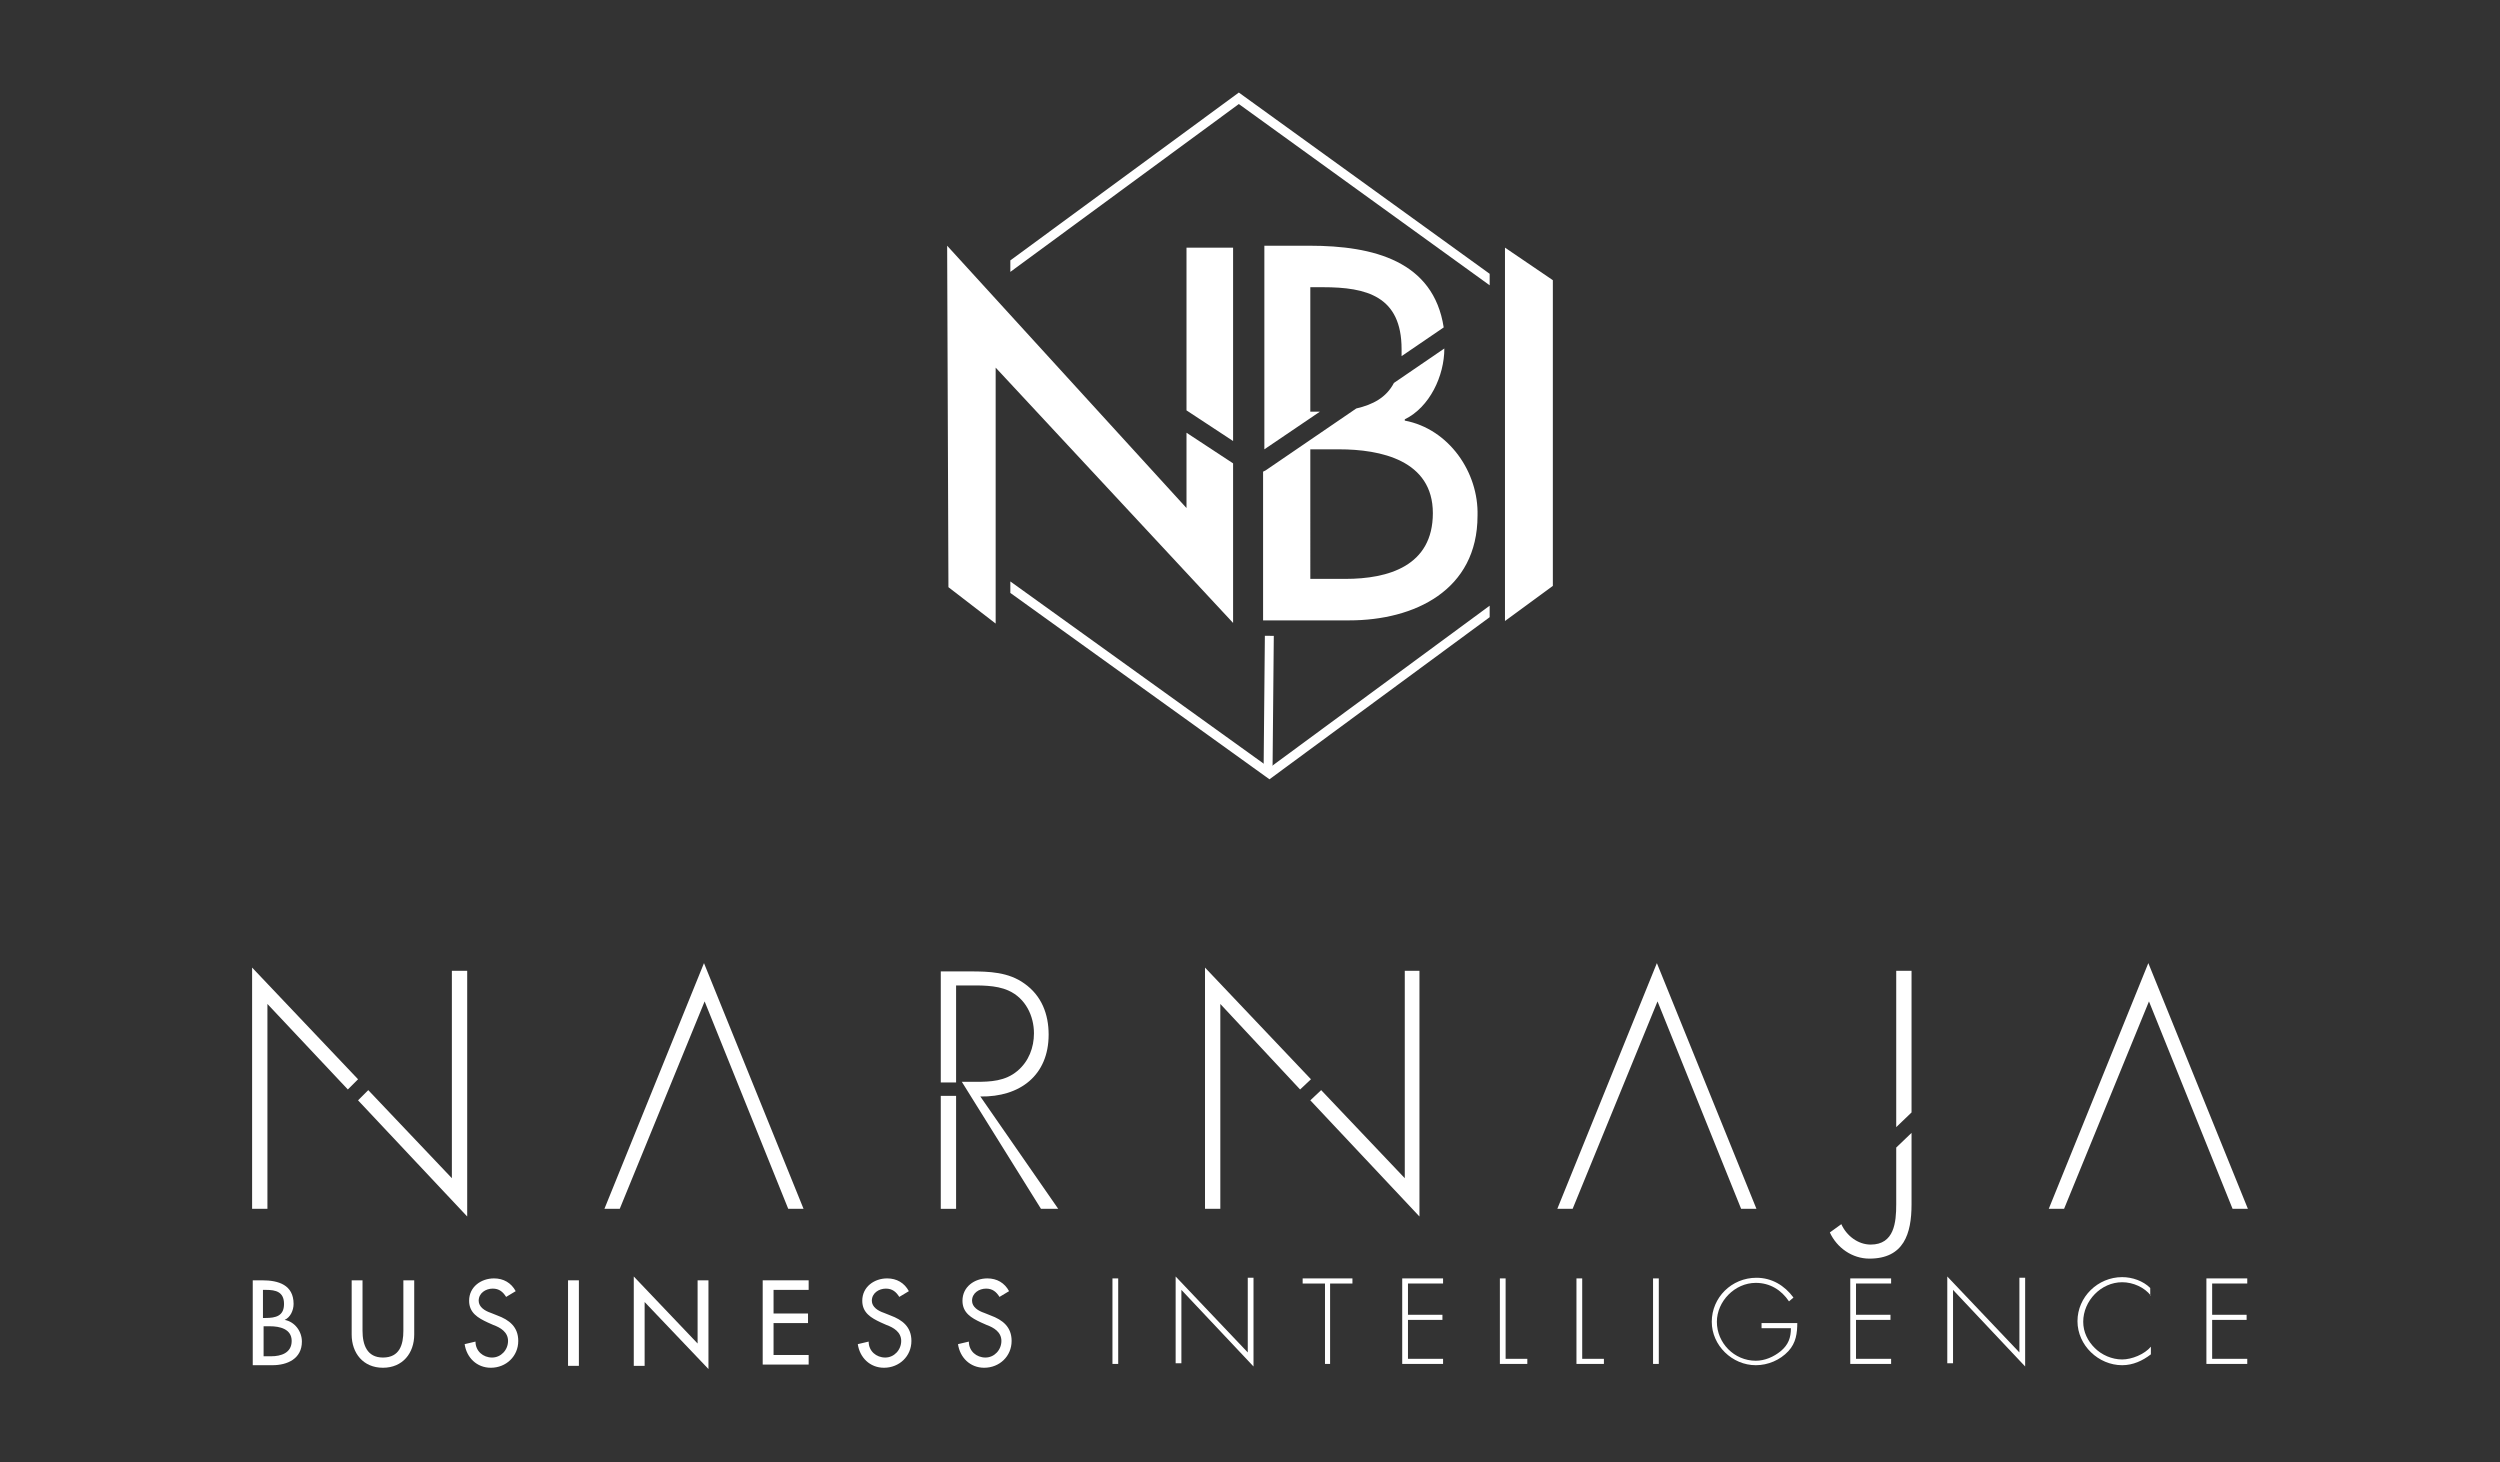 <svg xmlns="http://www.w3.org/2000/svg" xmlns:xlink="http://www.w3.org/1999/xlink" id="Capa_2_00000116197019788195966300000004363441268689477541_" x="0px" y="0px" viewBox="0 0 391.7 229.1" style="enable-background:new 0 0 391.7 229.1;" xml:space="preserve"><rect x="0" y="0" width="391.7" height="229.1" fill="#333333" stroke="none"/> <style type="text/css"> .st0{fill:#FFFFFF;} </style> <g> <g> <g> <g> <g> <path class="st0" d="M163.1,189.4h2.7l-12.2-17.6c6.2,0.1,10.7-3.3,10.7-9.7c0-3.2-1.1-6.1-3.8-8c-2.5-1.8-5.5-1.9-8.5-1.9 h-4.6v17.4l2.4,0v-15.2h1.5c2.2,0,4.7-0.1,6.7,0.8c2.7,1.2,4,4,4,6.7c0,2.2-0.8,4.4-2.6,5.9c-1.9,1.6-4.2,1.7-6.5,1.7h-2.2 L163.1,189.4z"></path> <polygon class="st0" points="147.4,171.7 147.4,189.4 149.8,189.4 149.8,171.7 "></polygon> <polygon class="st0" points="149.8,169.5 149.8,169.4 149.8,169.5 "></polygon> </g> <g> <polygon class="st0" points="222.4,152.1 220.1,152.1 220.1,184.6 207,170.8 205.3,172.4 222.4,190.6 "></polygon> <polygon class="st0" points="188.8,151.6 188.8,189.4 191.2,189.4 191.2,157.3 203.7,170.7 205.4,169.1 "></polygon> </g> <g> <polygon class="st0" points="73.2,152.1 70.8,152.1 70.8,184.6 57.7,170.8 56.1,172.4 73.2,190.6 "></polygon> <polygon class="st0" points="39.5,151.6 39.5,189.4 41.9,189.4 41.9,157.3 54.5,170.7 56.1,169.1 "></polygon> </g> <path class="st0" d="M323.4,189.4H321l15.6-38.5l15.6,38.5h-2.4l-13.1-32.5L323.4,189.4z"></path> <path class="st0" d="M246.4,189.4H244l15.6-38.5l15.6,38.5h-2.4l-13.1-32.5L246.4,189.4z"></path> <path class="st0" d="M97.1,189.4h-2.4l15.6-38.5l15.6,38.5h-2.4l-13.1-32.5L97.1,189.4z"></path> <g> <path class="st0" d="M297.1,179.8v8.9c0,2.8-0.3,6.3-4,6.3c-2,0-3.8-1.4-4.6-3.2l-1.8,1.3c1.1,2.4,3.5,4.1,6.2,4.1 c5.4,0,6.6-3.9,6.6-8.5v-11.2L297.1,179.8z"></path> <polygon class="st0" points="299.5,152.1 297.1,152.1 297.1,176.6 299.5,174.3 "></polygon> </g> </g> </g> <g> <g> <path class="st0" d="M39.5,200.6h1.6c2.5,0,4.9,0.7,4.9,3.7c0,1-0.5,2.1-1.4,2.5v0c1.6,0.3,2.7,1.8,2.7,3.4 c0,2.7-2.3,3.7-4.6,3.7h-3.1V200.6z M41.2,206.5h0.4c1.6,0,2.9-0.3,2.9-2.2c0-1.9-1.3-2.2-2.8-2.2h-0.5V206.5z M41.2,212.5h1.3 c1.5,0,3.2-0.5,3.2-2.4c0-1.9-1.9-2.3-3.4-2.3h-1V212.5z"></path> <path class="st0" d="M56.8,200.6v7.9c0,2.2,0.7,4.2,3.2,4.2c2.6,0,3.2-2,3.2-4.2v-7.9h1.7v8.5c0,2.9-1.8,5.2-4.9,5.2 c-3.1,0-4.9-2.3-4.9-5.2v-8.5H56.8z"></path> <path class="st0" d="M79.3,203.2c-0.5-0.8-1.1-1.3-2.1-1.3c-1.1,0-2.2,0.7-2.2,1.9c0,1,1,1.6,1.9,1.9l1,0.4 c1.9,0.7,3.3,1.8,3.3,4c0,2.4-1.9,4.2-4.3,4.2c-2.2,0-3.8-1.6-4.1-3.7l1.7-0.4c0,1.5,1.2,2.5,2.6,2.5s2.5-1.2,2.5-2.6 c0-1.4-1.2-2.1-2.3-2.5l-0.9-0.4c-1.5-0.7-2.9-1.5-2.9-3.4c0-2.2,1.9-3.5,3.9-3.5c1.5,0,2.7,0.7,3.4,2L79.3,203.2z"></path> <path class="st0" d="M90.7,214h-1.7v-13.4h1.7V214z"></path> <path class="st0" d="M99.3,200l10,10.5v-9.9h1.7v13.9l-10-10.5v10h-1.7V200z"></path> <path class="st0" d="M119.5,200.6h7.2v1.5h-5.5v3.7h5.4v1.5h-5.4v5h5.5v1.5h-7.2V200.6z"></path> <path class="st0" d="M140.9,203.2c-0.5-0.8-1.1-1.3-2.1-1.3c-1.1,0-2.2,0.7-2.2,1.9c0,1,1,1.6,1.9,1.9l1,0.4 c1.9,0.7,3.3,1.8,3.3,4c0,2.4-1.9,4.2-4.3,4.2c-2.2,0-3.8-1.6-4.1-3.7l1.7-0.4c0,1.5,1.2,2.5,2.6,2.5c1.4,0,2.5-1.2,2.5-2.6 c0-1.4-1.2-2.1-2.3-2.5l-0.9-0.4c-1.5-0.7-2.9-1.5-2.9-3.4c0-2.2,1.9-3.5,3.9-3.5c1.5,0,2.7,0.7,3.4,2L140.9,203.2z"></path> <path class="st0" d="M156.6,203.2c-0.5-0.8-1.1-1.3-2.1-1.3c-1.1,0-2.2,0.7-2.2,1.9c0,1,1,1.6,1.9,1.9l1,0.4 c1.9,0.7,3.3,1.8,3.3,4c0,2.4-1.9,4.2-4.3,4.2c-2.2,0-3.8-1.6-4.1-3.7l1.7-0.4c0,1.5,1.2,2.5,2.6,2.5c1.4,0,2.5-1.2,2.5-2.6 c0-1.4-1.2-2.1-2.3-2.5l-0.9-0.4c-1.5-0.7-2.9-1.5-2.9-3.4c0-2.2,1.9-3.5,3.9-3.5c1.5,0,2.7,0.7,3.4,2L156.6,203.2z"></path> </g> <g> <path class="st0" d="M175.2,213.7h-0.9v-13.4h0.9V213.7z"></path> <path class="st0" d="M196.4,214.1l-11.3-12v11.5h-0.9v-13.6l11.3,11.9v-11.7h0.9V214.1z"></path> <path class="st0" d="M208.5,213.7h-0.9v-12.6h-3.5v-0.8h7.8v0.8h-3.5V213.7z"></path> <path class="st0" d="M220.6,201.1v4.9h5.4v0.8h-5.4v6.1h5.5v0.8h-6.4v-13.4h6.4v0.8H220.6z"></path> <path class="st0" d="M235.9,212.9h3.4v0.8H235v-13.4h0.9V212.9z"></path> <path class="st0" d="M247.9,212.9h3.4v0.8H247v-13.4h0.9V212.9z"></path> <path class="st0" d="M259.9,213.7h-0.9v-13.4h0.9V213.7z"></path> <path class="st0" d="M281.6,207.2c0,1.7-0.2,3.2-1.4,4.5c-1.3,1.4-3.2,2.2-5.1,2.2c-3.7,0-6.9-3.1-6.9-6.8c0-3.8,3.1-6.9,7-6.9 c2.4,0,4.4,1.2,5.8,3.1l-0.7,0.6c-1.2-1.8-3-2.9-5.2-2.9c-3.3,0-6.1,2.9-6.1,6.1c0,3.3,2.7,6.1,6.1,6.1c1.4,0,2.8-0.6,3.9-1.5 c1.2-1,1.6-2.1,1.6-3.6H276v-0.8H281.6z"></path> <path class="st0" d="M290.8,201.1v4.9h5.4v0.8h-5.4v6.1h5.5v0.8h-6.4v-13.4h6.4v0.8H290.8z"></path> <path class="st0" d="M317.3,214.1l-11.3-12v11.5h-0.9v-13.6l11.3,11.9v-11.7h0.9V214.1z"></path> <path class="st0" d="M337,203c-1-1.3-2.8-2.1-4.5-2.1c-3.3,0-6.1,2.9-6.1,6.2c0,1.6,0.7,3,1.8,4.1c1.1,1.1,2.7,1.8,4.3,1.8 c1.5,0,3.5-0.8,4.5-2v1.2c-1.3,1-2.8,1.7-4.5,1.7c-3.7,0-7-3.1-7-6.9c0-3.8,3.2-6.9,7-6.9c1.6,0,3.3,0.6,4.4,1.7V203z"></path> <path class="st0" d="M346.6,201.1v4.9h5.4v0.8h-5.4v6.1h5.5v0.8h-6.4v-13.4h6.4v0.8H346.6z"></path> </g> </g> </g> <polygon class="st0" points="243.3,43.9 235.8,38.8 235.8,97.3 243.3,91.8 "></polygon> <g> <polygon class="st0" points="198.9,122.1 158.3,92.9 158.3,91.1 198.9,120.3 233.4,94.9 233.4,96.7 "></polygon> </g> <g> <polygon class="st0" points="233.4,44.7 194.1,16.3 158.3,42.6 158.3,40.8 194.1,14.5 233.4,42.9 "></polygon> </g> <g> <rect x="188.1" y="109.7" transform="matrix(9.331191e-03 -1 1 9.331191e-03 86.523 308.191)" class="st0" width="21.5" height="1.4"></rect> </g> <g> <path class="st0" d="M205.3,64.5V45h2c6.8,0,12.3,1.4,12.3,9.7c0,0.4,0,0.8,0,1.1l6.6-4.5c-1.6-10.4-11-12.8-21-12.8h-7.1v31.9 l8.7-5.9H205.3z"></path> <path class="st0" d="M220.1,65.9v-0.2c3.9-1.9,6.2-6.8,6.2-11.1l-7.9,5.4c-1.2,2.3-3.3,3.4-5.9,4l-14.2,9.7l0,0l-0.4,0.2v23.3 h13.5c10.2,0,20.1-4.7,20.1-16.4C231.7,74,227,67.2,220.1,65.9z M210.8,90.7h-5.5V70.4h4.5c6.5,0,14.7,1.7,14.7,10 C224.5,88.7,217.5,90.7,210.8,90.7z"></path> <polygon class="st0" points="185.9,79.6 148.4,38.5 148.6,92 156,97.7 156,57.6 193.2,97.6 193.2,72.6 185.9,67.8 "></polygon> <polygon class="st0" points="193.2,38.8 185.9,38.8 185.9,64.3 193.2,69.1 "></polygon> </g> </g> </svg>